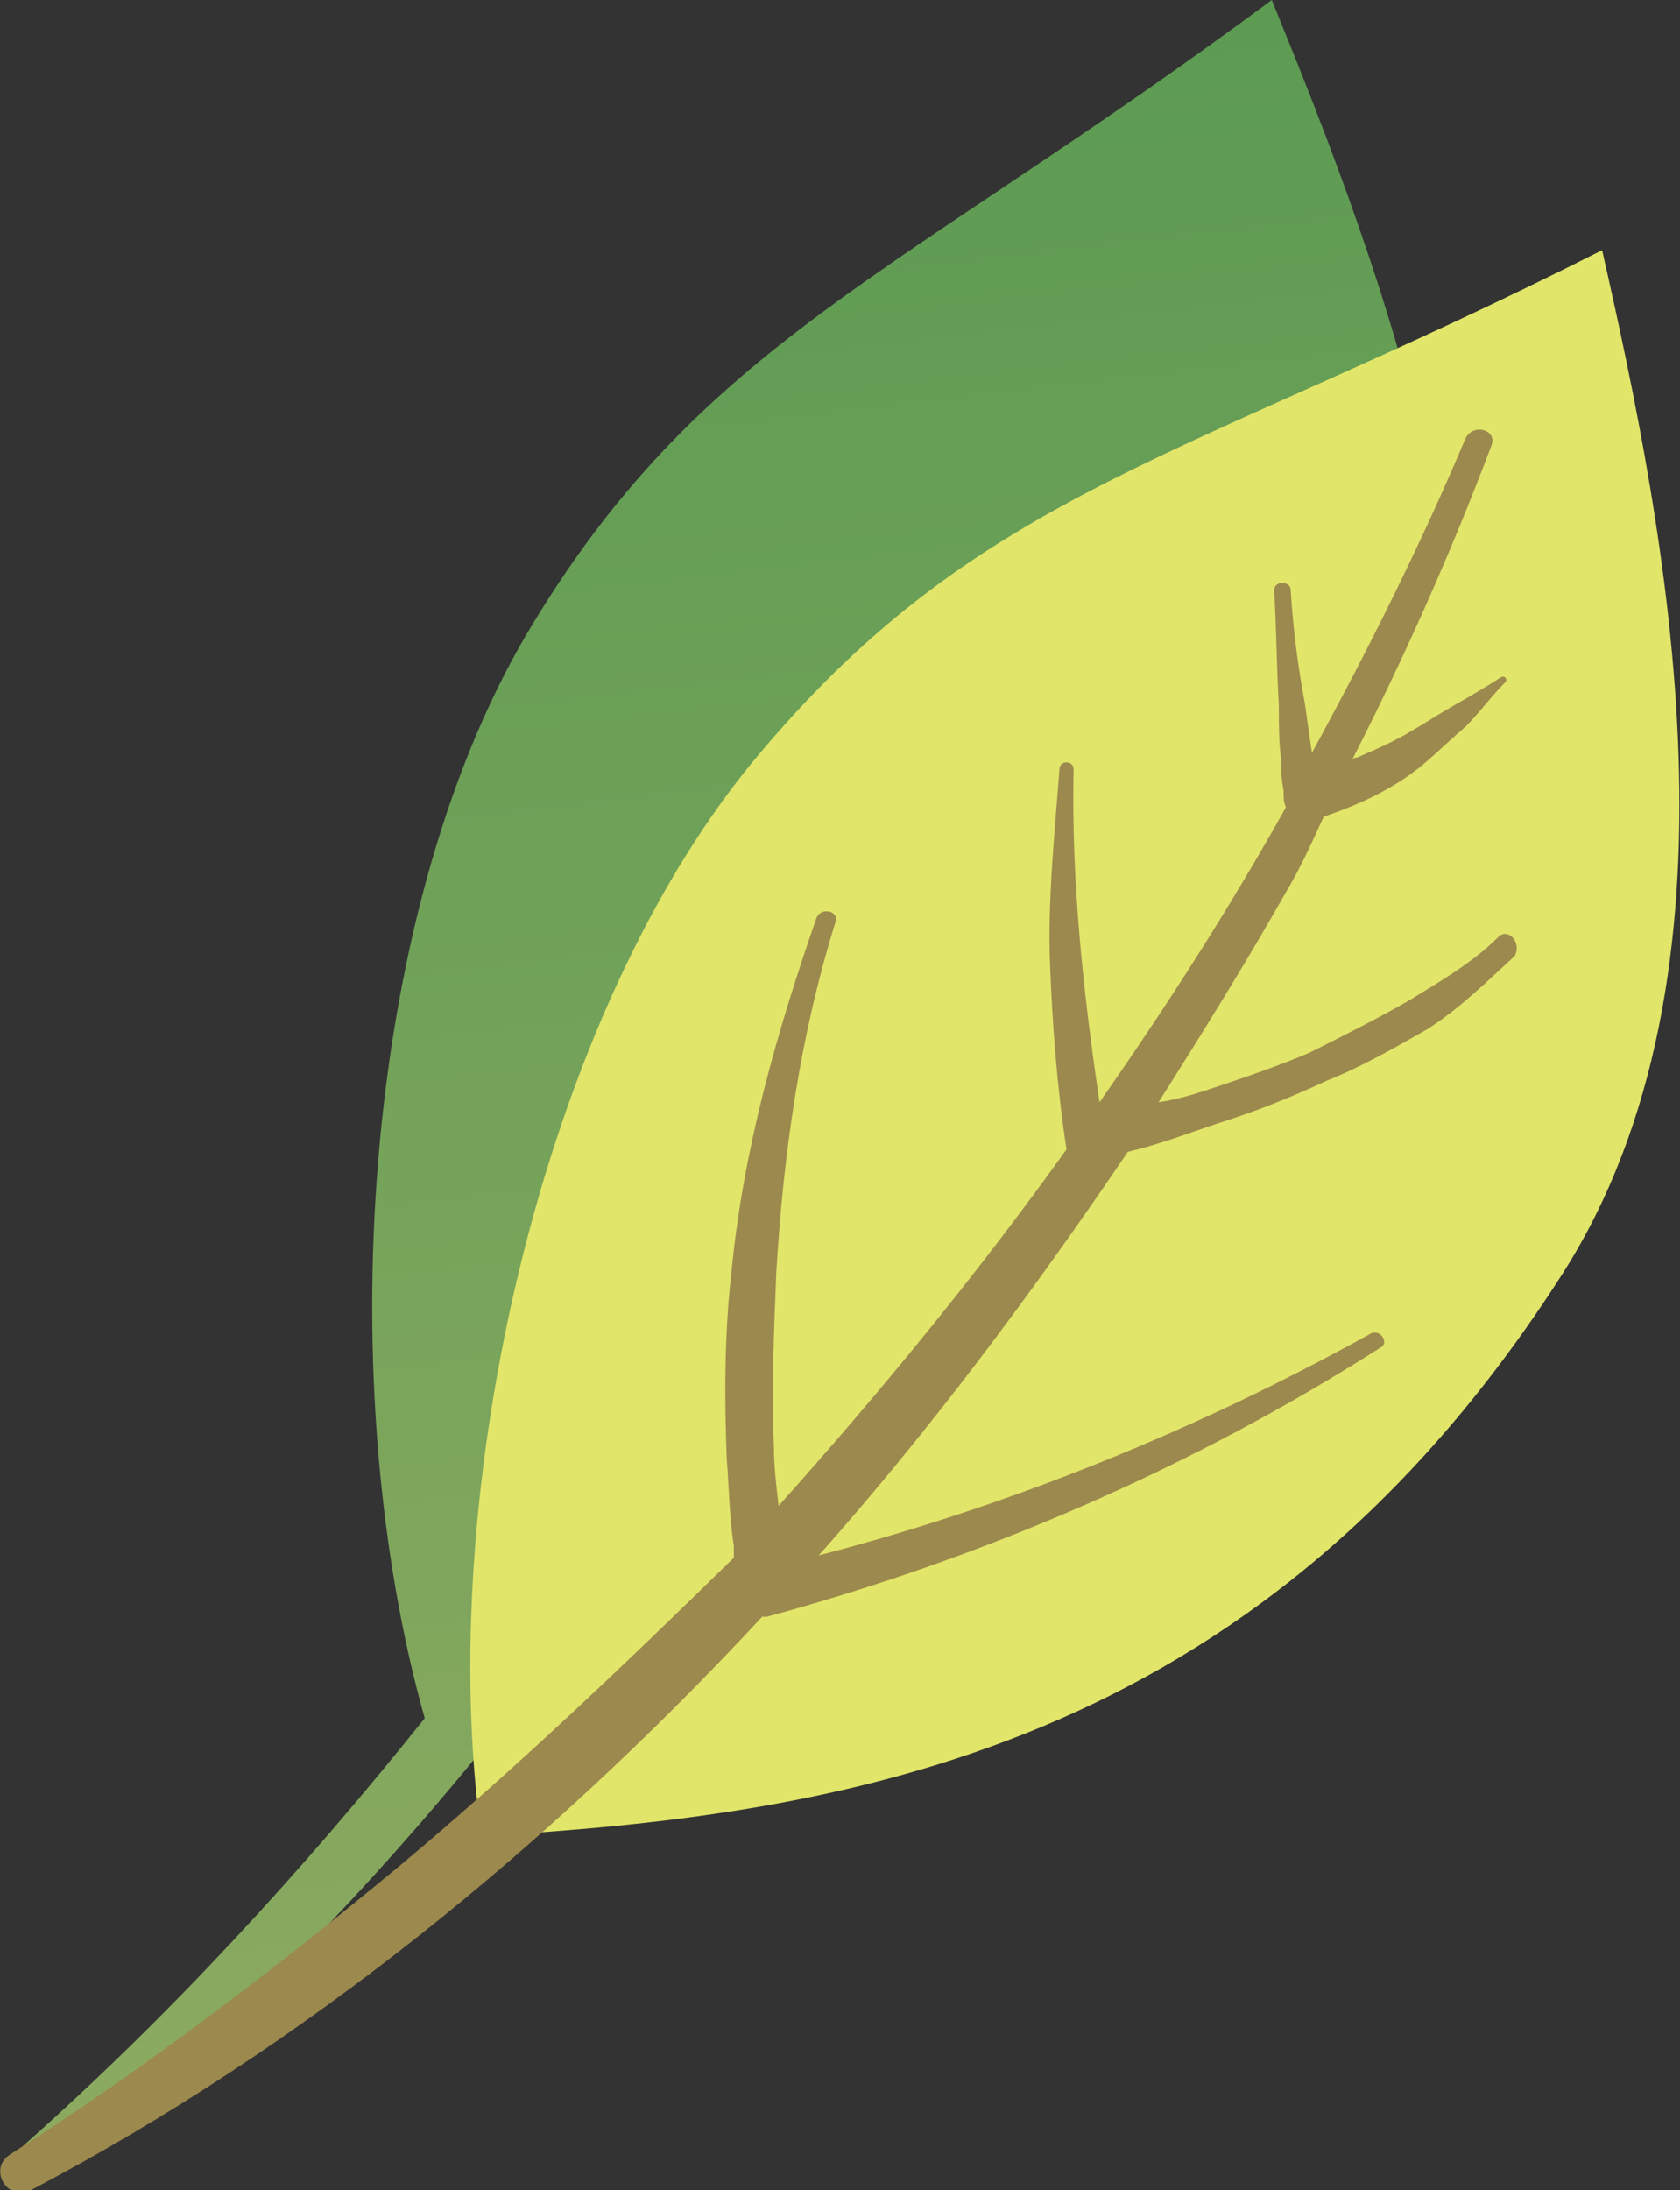 <svg xmlns="http://www.w3.org/2000/svg" xmlns:xlink="http://www.w3.org/1999/xlink" id="Calque_1" x="0px" y="0px" viewBox="0 0 71.2 92.8" style="enable-background:new 0 0 71.2 92.8;" xml:space="preserve"><rect x="0" y="0" width="71.2" height="92.8" fill="#333333" stroke="none"/><style type="text/css">	.st0{fill:#F9F6EA;}	.st1{opacity:0.75;fill:url(#SVGID_1_);}	.st2{fill:#E1E569;}	.st3{fill:#9C894D;}	.st4{opacity:0.75;fill:url(#SVGID_00000153703077316207215530000016451114091027653783_);}	.st5{opacity:0.75;fill:url(#SVGID_00000178910753599635175860000009665115867809914026_);}	.st6{fill:#E0843B;}	.st7{fill:#976341;}	.st8{opacity:0.4;fill:url(#SVGID_00000049909578843535274580000003275283805530029471_);}	.st9{fill:#9BCD73;}	.st10{fill:#779C51;}	.st11{fill:#F5906B;}	.st12{fill:#442325;}	.st13{fill:#3E0C11;}	.st14{fill:#320409;}	.st15{fill:#8BCCF0;}	.st16{fill:#3A8CB7;}	.st17{fill:#F89E4C;}	.st18{fill:#F48340;}	.st19{fill:#F9B080;}	.st20{fill:#F79E6D;}	.st21{fill:#FFDA92;}	.st22{fill:#FFFFFF;}	.st23{fill:#FCBD52;}	.st24{fill:#F1AA40;}	.st25{fill:#202E36;}	.st26{fill:#9EB6B9;}	.st27{fill:#287192;}	.st28{fill:#3C82AB;}	.st29{fill:#EB9546;}	.st30{fill:#E87C42;}	.st31{fill:#FCD0A6;}	.st32{fill:#F79D65;}	.st33{fill:#407FA1;}	.st34{fill:#F27060;}</style><g>	<path class="st0" d="M-201.4,1470.7c-54,30.5-97.3,77.8-111.2,139.5c-14.2,62.9,5.9,128.2,50.1,174.6   c43.3,45.5,103.6,71.2,162.5,89.7c70.9,22.3,145.4,31.8,219.6,33.2c76.8,1.5,152.8-6.7,228.9-16.5c39.5-5.1,79-10.1,118.7-12.4   c38.7-2.2,77.4-1.2,116,2.7c75.5,7.6,149.6,24.3,224.6,35.8c71.1,10.9,145,18.2,216.5,6.6c56.9-9.3,111.2-36,151.2-77.8   c19.1-20,34.8-43.2,45.8-68.6c13.5-31.3,17.2-65.8,15.5-99.6c-0.9-16.8-3.1-33.4-6.1-50c-0.8-4.5-7.7-2.6-6.9,1.9   c6.2,34,8.9,69.3,3,103.5c-5.2,30.2-18,58.3-35.9,83.1c-33.2,46.1-83.1,78.4-137.5,93.7c-65.9,18.5-138.4,13.9-205.6,5.6   c-72-8.9-142.9-24.8-214.7-35.2c-35.2-5.1-70.6-9-106.2-9.9c-37.8-1-75.5,1.6-113,5.6c-74.6,7.9-148.5,20.1-223.6,23.5   c-71.8,3.2-144.3,0.2-215-13.5c-63.7-12.3-129.1-32.4-184.3-67.3c-54.1-34.2-95.2-87.5-100.3-152.9c-5-63.8,25.2-124.6,74.5-164.2   c11.7-9.4,24.2-17.5,37.2-24.8C-193.8,1474.6-197.4,1468.4-201.4,1470.7L-201.4,1470.7z"></path>	<path class="st0" d="M-200.6,1470.3c-62.3,19.7-113.5,71.3-131.8,134.2c-17.7,60.7-2.6,128.7,37.2,177.5   c41.9,51.4,105.1,80.1,167,99.7c82.4,26.1,169.4,36.2,255.7,36.1c73.9-0.1,147.3-9.5,220.7-17.4c72.4-7.8,146.3-16.6,219.1-10.9   c74.5,5.8,144.4,30,215.6,50.9c70.5,20.7,142.4,32.6,215.9,22.6c64.2-8.7,130-32.2,178.8-75.9c55.7-50,76.8-128.9,66.6-201.8   c-2.7-19.5-7.5-38.7-13.6-57.4c-1.4-4.4-8.4-2.5-6.9,1.9c23.7,73.2,23.1,159.1-24.6,223.3c-38.9,52.4-103.3,81.9-165.4,96.3   c-70.3,16.2-142.4,11.7-212-5.7c-67-16.8-131.6-42.2-199.8-54.2c-69.2-12.3-139-8.9-208.7-2.7c-71.6,6.5-143,16.5-214.7,21.5   c-80,5.5-161.2,2.5-240.1-12.3c-71-13.3-145.3-34.9-204.5-77.8c-50.5-36.6-83.2-90.4-86.2-153.3c-3.2-68.1,33.9-132.5,91.4-168.1   c13.2-8.2,27.3-14.7,42.1-19.4C-194.3,1475.8-196.2,1468.9-200.6,1470.3L-200.6,1470.3z"></path></g><g>			<linearGradient id="SVGID_1_" gradientUnits="userSpaceOnUse" x1="34.073" y1="1130.63" x2="119.885" y2="1130.63" gradientTransform="matrix(0.116 0.993 -0.993 0.116 1143.713 -161.523)">		<stop offset="0" style="stop-color:#6ABD5D"></stop>		<stop offset="1" style="stop-color:#AAD26F"></stop>	</linearGradient>	<path class="st1" d="M2.1,92.3c6.9-5.4,13.1-11.7,18.6-18.5c14.2-3.5,29.9-9.6,38.9-30.7c5.9-14-1.1-31.8-5.7-43.1   C38,11.8,29.7,14.4,22.3,26.9C15.2,39,14.1,59,18,72.8C12.8,79.3,7.2,85.4,1,90.9C0.3,91.7,1.2,93,2.1,92.3z"></path>	<g>		<path class="st2" d="M20.4,77.8c-2-14.4,2.5-35,11.9-46c9.4-11.1,18-12.3,35.6-21.2c2.7,11.9,6.5,30.6-1.7,43.4    C53.2,74.3,35.6,76.9,20.4,77.8"></path>	</g>	<path class="st3" d="M63.5,39.7c-1.1,1.1-2.5,1.9-3.8,2.7c-1.4,0.8-2.8,1.5-4.2,2.2c-1.4,0.6-2.9,1.1-4.4,1.6   c-0.6,0.2-1.3,0.4-2,0.5c1.9-3,3.7-5.9,5.4-8.9c0.6-1,1.1-2.1,1.6-3.2c1.5-0.5,3-1.2,4.2-2.2c0.6-0.5,1.2-1.1,1.8-1.6   c0.6-0.6,1.1-1.3,1.7-1.9c0.1-0.1,0-0.3-0.2-0.2c-0.6,0.4-1.3,0.8-2,1.2c-0.7,0.4-1.3,0.8-2,1.2c-0.7,0.4-1.4,0.7-2.1,1   c-0.1,0-0.1,0-0.2,0.1c2.2-4.3,4.2-8.8,5.9-13.3c0.3-0.7-0.8-1-1.1-0.3c-1.9,4.5-4.1,8.9-6.5,13.3c-0.1-0.7-0.2-1.4-0.3-2.1   c-0.3-1.6-0.5-3.2-0.6-4.8c0-0.4-0.7-0.4-0.7,0c0.1,1.6,0.1,3.2,0.2,4.9c0,0.8,0,1.6,0.1,2.3c0,0.4,0,0.8,0.1,1.3   c0,0.3,0,0.5,0.1,0.7c-2.4,4.3-5.1,8.5-7.9,12.5c-0.7-4.7-1.2-9.4-1.1-14.1c0-0.4-0.6-0.4-0.6,0c-0.2,2.7-0.5,5.5-0.4,8.2   c0.1,2.6,0.3,5.3,0.7,7.9c-3.8,5.3-7.9,10.3-12.2,15.1c-0.1-0.8-0.2-1.7-0.2-2.5c-0.1-2.5,0-4.9,0.1-7.4c0.3-5,1-10,2.5-14.8   c0.2-0.5-0.6-0.7-0.8-0.2c-1.7,4.9-3.1,9.8-3.6,15c-0.3,2.6-0.3,5.3-0.2,7.9c0.1,1.2,0.1,2.4,0.3,3.7c0,0.2,0,0.3,0,0.5   C26.5,70.5,21.9,74.9,17,79c-5.3,4.4-10.8,8.6-16.6,12.3c-0.9,0.6-0.1,2,0.9,1.5c11.6-6.1,22-14.6,31-24.3c0.1,0,0.1,0,0.2,0   c9.2-2.5,18-6.3,26-11.4c0.4-0.2,0-0.8-0.4-0.6c-7.4,4.1-15.3,7.3-23.4,9.4c4.8-5.4,9.1-11.2,13.1-17.1c1.3-0.3,2.6-0.8,3.8-1.2   c1.6-0.5,3.1-1.1,4.6-1.8c1.5-0.6,2.9-1.4,4.3-2.2c1.4-0.9,2.5-2,3.7-3.1C64.5,39.9,63.9,39.3,63.5,39.7z"></path></g><g>			<linearGradient id="SVGID_00000063622511887071802290000011485603478166642603_" gradientUnits="userSpaceOnUse" x1="4560.337" y1="71.716" x2="4653.242" y2="71.716" gradientTransform="matrix(0.269 -0.963 0.963 0.269 -1647.38 4477.273)">		<stop offset="0" style="stop-color:#6ABD5D"></stop>		<stop offset="1" style="stop-color:#AAD26F"></stop>	</linearGradient>	<path style="opacity:0.75;fill:url(#SVGID_00000063622511887071802290000011485603478166642603_);" d="M-291,25.1   c-9.1,2.6-17.9,6.3-26.3,10.9c-15.7-2.3-33.9-2.7-51.5,14.8c-11.7,11.6-12,32.3-12,45.5c20.7-5.3,30.1-4.6,42.6-14   c12.1-9.2,21.4-28.7,23.2-44.2c7.9-4.4,16-8.2,24.4-11.2C-289.4,26.5-289.8,24.8-291,25.1z"></path>	<g>		<path class="st2" d="M-315.3,32.1c-3.9,15.2-16.9,34-30.8,41.2c-14,7.2-23.1,4.9-44.4,6.6c2.2-13,6-33.3,19.5-42.8    C-349.6,22.1-330.9,26.7-315.3,32.1"></path>	</g>	<path class="st3" d="M-374.2,52.5c1.6-0.6,3.3-0.9,4.9-1.1c1.7-0.3,3.4-0.4,5.1-0.4c1.7,0,3.4,0.1,5.1,0.2c0.7,0.1,1.5,0.2,2.2,0.3   c-3.1,2.2-6.2,4.4-9.1,6.7c-1,0.8-2,1.7-3,2.5c-1.7-0.1-3.5,0-5.1,0.4c-0.8,0.2-1.7,0.6-2.5,0.9c-0.8,0.4-1.6,0.8-2.4,1.2   c-0.1,0.1-0.1,0.3,0.1,0.3c0.8-0.2,1.7-0.3,2.5-0.4c0.8-0.2,1.7-0.3,2.5-0.4c0.8-0.1,1.7-0.2,2.5-0.2c0.1,0,0.1,0,0.2,0   c-4,3.5-7.8,7-11.4,10.9c-0.5,0.6,0.4,1.3,1,0.8c3.8-3.8,7.8-7.3,11.9-10.7c-0.2,0.7-0.4,1.5-0.6,2.2c-0.4,1.7-0.8,3.4-1.3,5.1   c-0.1,0.4,0.5,0.7,0.7,0.3c0.6-1.7,1.2-3.3,1.8-4.9c0.3-0.8,0.6-1.6,0.9-2.4c0.2-0.4,0.3-0.9,0.5-1.3c0.1-0.3,0.2-0.5,0.2-0.8   c4.2-3.3,8.6-6.4,13.1-9.3c-1.2,5-2.7,9.9-4.7,14.6c-0.2,0.4,0.4,0.6,0.6,0.3c1.4-2.6,2.8-5.3,3.8-8.1c1-2.7,1.8-5.4,2.5-8.2   c6-3.7,12.1-7.1,18.5-10.1c-0.3,0.9-0.5,1.8-0.8,2.6c-0.9,2.5-2,4.9-3.1,7.3c-2.3,4.9-5.1,9.7-8.5,13.8c-0.4,0.4,0.3,1,0.7,0.5   c3.8-4.2,7.1-8.6,9.8-13.5c1.3-2.5,2.4-5.2,3.4-7.8c0.4-1.2,0.9-2.5,1.2-3.8c0.1-0.2,0.1-0.4,0.2-0.5c6.3-2.9,12.8-5.4,19.3-7.5   c7.1-2.3,14.4-4.2,21.7-5.5c1.2-0.2,0.9-1.9-0.3-1.8c-14.1,1.4-28,5.6-41,11.6c-0.1,0-0.1-0.1-0.2-0.1c-10.2-1.3-20.6-1.1-30.8,0.8   c-0.5,0.1-0.4,0.8,0.1,0.8c9.1-1.1,18.3-1,27.3,0.2c-7,3.5-13.7,7.4-20.1,11.8c-1.4-0.2-2.9-0.3-4.3-0.4c-1.8-0.1-3.6-0.2-5.3-0.1   c-1.7,0-3.5,0.2-5.2,0.5c-1.8,0.3-3.3,1-5,1.6C-375.1,51.9-374.7,52.8-374.2,52.5z"></path></g><g>			<linearGradient id="SVGID_00000071517740282600166830000004643672766738001584_" gradientUnits="userSpaceOnUse" x1="1445.207" y1="2013.55" x2="1580.224" y2="2013.55" gradientTransform="matrix(0.275 -0.962 -0.962 -0.275 1371.424 2076.685)">		<stop offset="0" style="stop-color:#6ABD5D"></stop>		<stop offset="1" style="stop-color:#AAD26F"></stop>	</linearGradient>	<path style="opacity:0.75;fill:url(#SVGID_00000071517740282600166830000004643672766738001584_);" d="M-67.2,25   c-21.3,27.7-26.3,42.3-48.7,55.1c-21.9,12.5-58.2,13.7-82.6,6c-11.5,9-22.3,18.9-32,29.6c-0.9,1-2.2-0.5-1.4-1.5   c9.6-11.6,20.6-22.1,32.6-31.6c6.6-25.4,17.6-53.6,55.8-69C-118.3,3.5-87,16.5-67.2,25z"></path>	<g>		<path class="st6" d="M-201.4,83.2c24.6,7.5,61.9,5.4,83.9-7.9c22-13.4,26.6-28.1,47.1-56.4c-20.1-8-51.7-20.1-76.4-9.3    C-186.1,26.8-195.6,56.9-201.4,83.2"></path>	</g>	<path class="st7" d="M-85.6,26.7c1.1-0.3,0.7-2.2-0.4-2c-8.4,1.7-16.7,4-24.9,6.5c0.1-0.1,0.1-0.2,0.2-0.3c0.7-1.1,1.5-2.2,2.3-3.2   c0.8-1.1,1.6-2.1,2.5-3.1c1-1.1,1.8-2.2,2.8-3.2c0.2-0.2-0.1-0.5-0.3-0.4c-1.2,0.8-2.5,1.4-3.7,2.3c-1.2,0.9-2.4,1.8-3.5,2.7   c-2.1,1.9-3.6,4.3-5,6.7c-7.9,2.6-15.6,5.6-23.2,9c0.4-1,0.8-2,1.3-2.9c1.2-2.5,2.5-5,4-7.4c1.4-2.4,3.1-4.6,4.8-6.7   c1.8-2.1,3.8-4.5,6-6.2c0.8-0.6-0.1-1.9-0.9-1.3c-2.3,1.7-4.4,3.2-6.3,5.3c-1.9,2.1-3.6,4.5-5.2,6.9c-1.6,2.4-3,5-4.4,7.5   c-1.1,2.1-2.3,4.3-3.3,6.6c-11.7,5.4-22.9,11.5-33.7,18.5c6-13.9,13.8-26.8,23.2-38.7c0.5-0.7-0.4-1.5-1-0.9   c-11.3,12.6-20.4,27-27.4,42.3c-0.1,0.2-0.1,0.4-0.1,0.7c-9.1,6.1-17.8,12.8-26,19.9c-9.4,8.2-17.7,17.2-25.2,27.2   c-1.2,1.6,1,3.5,2.3,2c14.4-16.6,31.5-31.2,49.5-43.7c1.3-0.9,2.6-1.7,3.9-2.6c0.1,0,0.3,0.1,0.4,0.1c2.2,0.6,4.5,1.1,6.7,1.6   c4.5,0.9,9.1,1.6,13.7,1.9c9.2,0.5,18.1-0.5,27.1-2.2c0.9-0.2,0.8-1.6-0.1-1.5c-8.8,1.3-18,1.1-26.8,0.1c-4.3-0.5-8.6-1-12.9-1.9   c-1.3-0.3-2.5-0.6-3.8-0.9c9.6-6.2,19.6-11.9,29.9-17c4.4,1.4,8.9,2.5,13.4,3.4c4.7,0.9,9.5,1.2,14.3,1.5c0.7,0.1,0.9-1,0.2-1.1   c-4.7-0.7-9.2-1.8-13.7-2.9c-3.4-0.8-6.8-1.8-10.2-2.9c6.1-2.9,12.3-5.7,18.6-8.2c1.8-0.7,3.7-1.3,5.5-2c0.2,0.1,0.5,0.1,0.8,0.2   c0.7,0.1,1.4,0.3,2.1,0.5c1.4,0.3,2.8,0.5,4.2,0.8c2.8,0.5,5.7,1,8.5,1.6c0.8,0.2,0.9-1,0.2-1.2c-2.8-0.8-5.5-1.6-8.2-2.5   c-1.1-0.4-2.1-0.7-3.2-1C-102.3,31.5-94.1,28.8-85.6,26.7z"></path></g><g>			<linearGradient id="SVGID_00000110464212636282791130000006643489644554650789_" gradientUnits="userSpaceOnUse" x1="1704.54" y1="-46.999" x2="1863.624" y2="-46.999" gradientTransform="matrix(-0.178 -0.984 0.984 -0.178 591.226 1829.235)">		<stop offset="0" style="stop-color:#6ABD5D"></stop>		<stop offset="1" style="stop-color:#AAD26F"></stop>	</linearGradient>	<path style="opacity:0.4;fill:url(#SVGID_00000110464212636282791130000006643489644554650789_);" d="M136.8,20.5   c21.7,35,25.9,52.7,50.6,70.3c24.2,17.2,66.6,22.9,96.1,16.7c12.5,11.9,23.9,24.8,34,38.4c0.9,1.2,2.6-0.3,1.8-1.5   c-9.9-14.7-21.6-28.4-34.6-40.9C280,72.9,270.4,38.6,227.4,16C199.3,1.3,161.1,12.7,136.8,20.5z"></path>	<g>		<path class="st9" d="M281.9,111.3c-29.5,7.2-73.2,2.3-98.2-14.9c-25-17.2-29.4-34.8-51.7-69.5c24.1-8.1,62.1-20.2,90.5-5.8    C267.6,43.9,276.8,79.9,281.9,111.3"></path>	</g>	<path class="st10" d="M317.3,147.5c-7.1-10.9-15.1-21.2-24.3-30.4c-9.5-9.5-19.6-18.4-30.2-26.6c-0.8-0.6-1.7-1.2-2.5-1.9   c0-0.2,0-0.4-0.1-0.6c-7.3-18.5-17.1-36.1-29.7-51.6c-0.7-0.9-2.2,0.1-1.5,1.1c9.8,14.2,17.9,29.5,23.9,45.7   c-11.9-8.4-24.3-16.1-37.2-23c-0.4-0.9-0.8-1.9-1.2-2.8c-0.7-1.6-1.4-3.2-2.1-4.8c-1.4-3.1-3-6.2-4.6-9.2c-1.6-2.9-3.4-5.7-5.5-8.3   c-1-1.3-2.1-2.6-3.3-3.7c-1.4-1.1-2.8-2.2-4.2-3.3c-1.1-0.9-2.5,0.8-1.4,1.7c1.3,1.1,2.3,2.4,3.3,3.7c1,1.3,2.1,2.5,3,3.7   c2,2.6,3.8,5.5,5.4,8.4c1.6,2.9,2.9,5.9,4.2,9c0.4,0.9,0.7,1.7,1,2.6c-6.1-3.1-12.3-6-18.5-8.7c-2.4-1-4.8-2-7.2-2.9   c-1.5-2.9-3.1-5.7-5.4-8c-1.2-1.2-2.5-2.2-3.8-3.2c-1.4-1.1-3-1.9-4.5-3c-0.3-0.2-0.8,0.1-0.5,0.5c1.1,1.3,1.9,2.7,2.9,4   c1,1.3,1.9,2.6,2.8,4c0.7,1.1,1.4,2.1,2,3.3c-9.1-3.4-18.4-6.3-27.9-8.7c-1.6-0.4-2.4,2.3-0.9,2.8c9.6,2.9,19,6.5,28.3,10.4   c-1.3,0.3-2.5,0.6-3.8,1c-3,0.9-6.1,1.6-9.2,2.3c-1,0.2-0.9,1.8,0.2,1.7c3.1-0.5,6.2-0.9,9.4-1.2c2.9-0.3,5.7-0.7,8.5-1.1   c0.1,0,0.1,0,0.2,0c0.2,0,0.4,0,0.6-0.1c0,0,0,0,0,0c8.9,4,17.7,8.5,26.3,13.2c-3.6,0.9-7.3,1.8-10.9,2.4c-5.5,1-10.9,2.2-16.5,2.7   c-1,0.1-0.9,1.6,0.2,1.6c5.7,0,11.5,0,17.2-0.7c5.2-0.7,10.4-1.7,15.4-2.9c1.6,0.9,3.1,1.8,4.7,2.7c9.7,5.8,19.2,12,28.4,18.7   c-7,1.2-14,1.9-21.1,2.2c-9.6,0.5-19.6,0.1-29.1-1.8c-1.3-0.3-1.6,1.8-0.3,2.1c9.9,2.5,19.6,4.3,29.9,4.6   c8.9,0.3,17.8-0.9,26.5-2.8c10.6,8,20.8,16.7,30.4,25.9c10.3,10,20.4,20.4,29.2,31.7C315.5,152.2,318.9,149.9,317.3,147.5z"></path></g><g>	<path class="st11" d="M-237.4,524.3c1.8,3.5,2.5,7.7,2.5,7.7l4.1-1.5l-2.8-7.1L-237.4,524.3z"></path>	<g>		<path class="st11" d="M-231.2,514.6c0.1,4.5-0.3,6.5-0.1,7.6c0.2,1.1,0.2,4.6,1.6,5.3c1.4,0.7,8.4,0,8-1.9c-0.4-1.8-4.4-6-7.2-11    C-230.8,511.4-231.2,514.6-231.2,514.6z"></path>		<path class="st11" d="M-230.7,524.4c0.2,3-0.1,11.7,0.8,12.4c0.9,0.6,2.2-11.3,2.2-11.3L-230.7,524.4z"></path>		<path class="st11" d="M-227.7,525.4c1.1,2.9,1.2,9.5,2.4,10c1.2,0.5,1.2-9.4,1.2-9.4L-227.7,525.4z"></path>		<path class="st11" d="M-227,523.6c2.1,2.2,4.2,9.4,5.6,9.6c1.5,0.2-1.8-10-1.8-10L-227,523.6z"></path>	</g>	<path class="st12" d="M-370.9,439.5c58.6-9,87.8-27.6,89.7-59.9c1.9-32.2,22.1-74.8,3.5-95.9c2.6-26.6-43-37.4-70.6-8.8   c-41.2,42.8-9.9,88.7-10.9,115.6C-360,417.3-370.9,439.5-370.9,439.5z"></path>	<path class="st13" d="M-270.8,317.3c-13.8,12.8-40.3,6.6-59.2-13.8c-8.7-9.4-14.2-20.2-16.3-30.4c-0.7,0.6-1.3,1.2-2,1.9   c-41.2,42.8-9.9,88.7-10.9,115.6c-0.9,26.8-11.8,49-11.8,49c58.6-9,87.8-27.6,89.7-59.9c1.2-19.5,9-42.9,10.9-62.9   C-270.4,316.9-270.6,317.1-270.8,317.3z"></path>	<path class="st14" d="M-305.8,336.7c-18.1-6.5-25.8,15.2-37.3,43.3c-12.8,31.2-27.8,59.5-27.8,59.5c49.9-7.7,78.4-22.3,87-46.4   C-280.8,365.8-288.9,342.8-305.8,336.7z"></path>	<path class="st15" d="M-267.9,521.8c4.8,68.1-41,290.9-41,290.9h-1.7c0,0-2.5-227.7-1.8-236.4c0.7-8.6,15.7-45.9,15.7-45.9   L-267.9,521.8z"></path>	<path class="st16" d="M-291.7,572.9c0.8-7,1.7-34.2,6.5-46l-11.5,3.4c0,0-17.1,35.4-17.8,44.1c-0.7,8.6,3.8,238.2,3.8,238.2h1.7   c0,0,0.2-0.9,0.5-2.6C-306.8,754.9-292.6,580.8-291.7,572.9z"></path>	<path class="st15" d="M-425,718.4c0,0,99.8-50.6,107.6-59.7c5.8-6.7,23.3-76.9,23.3-76.9l14-6l5-59.4c0,0-26.6-16.7-60.1,3.8   c-16.8,49.3,1.5,124.2-3.5,131.9l-87.1,64.9L-425,718.4z"></path>	<path class="st16" d="M-425.9,716.9l0.8,1.5l93.3-62.3c5.1-7.8-12-75.1,4.8-124.4c38.2,3.1,50.4-0.3,59.4-2.6l0-10.7   c0,0-38.2-19-71.8,1.5c-16.8,49.3,1.2,121.8-3.9,129.6L-425.9,716.9z"></path>	<path class="st17" d="M-274.9,467.1c-16.6-18.8-28.4-62.5-29-77.8c-0.4-8.7,5-12.9,12.6-3.7c7.6,9.1,19.4,55.4,28.6,67.7   C-256.1,462.4-274.9,467.1-274.9,467.1z"></path>	<path class="st18" d="M-263.7,456c-9.2-12.4-21.5-58.1-30.6-66.2c-6.2-5.6-7.6-7.9-9.5-4.3c-0.2,1.1-0.3,2.4-0.3,3.8   c0.7,15.3,12.4,59,29,77.8c0,0,9.6-2.4,12.7-7.1C-262.2,458.8-262.6,457.4-263.7,456z"></path>	<path class="st14" d="M-271.3,469.6c-9.2-0.5-13.1-11.3-11.5-17.7c1.7-6.5,11.7,2.9,11.7,2.9C-264.4,461.7-263,470.1-271.3,469.6z"></path>	<path class="st14" d="M-260,458l-4.5-7.7c-8.6-2.4-12.5,0.8-15.9,7.6l5.5,6.1L-260,458z"></path>	<path class="st19" d="M-227.5,521.8c-27.9-24.5-46.8-52.8-47.5-58.8c-0.7-6,5.5-12.8,12.7-7.1c7.2,5.7,35.7,63.4,35.7,63.4   L-227.5,521.8z"></path>	<path class="st11" d="M-270.9,460.9c-0.2-2.7,1.4-5.5,3.8-7.1c-5.4-0.7-9.9,4.2-9.4,8.8c0.7,6,21.1,34.7,49.1,59.1   C-227.5,521.8-270.5,466.7-270.9,460.9z"></path>	<path class="st17" d="M-266.3,523.9c-9.2,9.1-57.4,1-71.8-1.5c-2.3-0.4-3.8-2.6-3.3-4.8c5-21.7,32.1-38.9,16.4-93.9l34.3,20.4   C-277.8,473.7-265.7,506.3-266.3,523.9z"></path>	<path class="st18" d="M-290.2,475.6c5.2-1,10.8,2.7,15.7,9.5c-4.4-13.2-10.2-27.4-16.1-41.1l-34.3-20.4   c15.7,55-11.4,72.3-16.4,93.9c-0.5,2.2,1,4.4,3.3,4.8c6.8,1.2,21.1,3.6,35.2,4.9C-307,500.8-301.5,477.8-290.2,475.6z"></path>	<path class="st17" d="M-332,385.9c-3.9,10.8,24,74.5,28.9,75.4c4.9,1,30.5-4.3,32.2-9.6c1.8-5.2-23.5-69.9-29.4-71.5   C-306.3,378.6-330.4,381.3-332,385.9z"></path>	<path class="st18" d="M-293.9,453.7c-4.8-1-19.7-55.7-38.1-67.8c-3.9,10.8,22.8,75.7,27.7,76.6c4.9,1,31.6-5.5,33.4-10.8   c0,0,0,0,0,0C-279.1,455.9-290.1,454.5-293.9,453.7z"></path>	<path class="st14" d="M-299.7,380.6c-0.2-0.2-0.4-0.3-0.6-0.3c-3.8-1-14.9-0.3-22.9,1.5c5.1,7.9,13.5,12.2,19.1,9.6   C-300.5,389.7-299,385.5-299.7,380.6z"></path>	<path class="st20" d="M-302.9,380.5l-3.5-34.9l-20.5-5.6c0,0,3.5,18.6,5.6,41.5c0,0,6.3,7.7,13.8,7.7   C-300,389.3-302.9,380.5-302.9,380.5z"></path>	<path class="st14" d="M-302.5,475.2c-9.2-0.5-13.1-11.3-11.5-17.7c1.7-6.5,11.7,2.9,11.7,2.9C-295.6,467.3-294.1,475.7-302.5,475.2   z"></path>	<path class="st17" d="M-303,470.9c-19.5-18.6-30.5-62.7-31.2-77.9c-0.4-8.7,4.9-12.3,12.4-2.5c7.5,9.8,17.2,51.6,28.8,68.5   C-286.7,468.2-303,470.9-303,470.9z"></path>	<path class="st18" d="M-293,459c-0.7-1-10.3-0.1-10.3-0.1c-17-16.2-27.5-51.6-30.4-70.6c-0.4,1.3-0.6,2.9-0.5,4.7   c0.6,15.2,11.7,59.3,31.2,77.9C-303,470.9-286.7,468.2-293,459z"></path>	<path class="st14" d="M-289.9,461.8l-4.7-5.3c-8.6-2.3-13.6,0.1-17,6.9l5.5,6.1L-289.9,461.8z"></path>	<path class="st19" d="M-240.1,525.8c-30.5-21.2-64.2-52.3-65.5-57.9s6.4-12.6,14.2-7.7c7.8,4.9,51.9,63.3,51.9,63.3L-240.1,525.8z"></path>	<path class="st11" d="M-298.2,468.1c-0.8-3.4,1.5-7.3,5.1-8.8c-7.1-2.9-13.6,3.4-12.4,8.6c1.2,5.6,35,36.7,65.5,57.9l-4.7-4.8   C-273.2,498.7-297,473.4-298.2,468.1z"></path>	<path class="st18" d="M-285.7,818.4l-31.9-4.6c0,0,6.1-19.8,10.4-14.5C-300.3,807.7-285.7,818.4-285.7,818.4z"></path>	<polygon class="st21" points="-285.4,817.3 -318,812.2 -318.5,815.7 -285.8,820.8  "></polygon>	<path class="st18" d="M-442.2,739.1l7.1-31.4c0,0,19.7,4.4,14.1,8.3C-430,722.2-442.2,739.1-442.2,739.1z"></path>	<polygon class="st21" points="-441.1,739.5 -433.6,707.4 -437,706.7 -444.6,738.8  "></polygon>	<g>		<path class="st19" d="M-301.2,375.9c-19.5-10.4-27.3-17.7-32.2-38.2c-4.9-20.5,3.4-48.4,20.2-52.4c16.8-4,34.9,12.1,34,38.2    C-280.4,358.4-301.2,375.9-301.2,375.9z"></path>		<path class="st19" d="M-336.6,348.7c-8.8-0.6-15.7-9.2-15.7-15.1c0-5.8,5.5-12.6,9.9-6.7C-338,332.8-332.9,349-336.6,348.7z"></path>		<path class="st14" d="M-339.6,344.5c-5.4-0.4-9.6-5.7-9.6-9.2s3.4-7.7,6.1-4.1C-340.4,334.7-337.3,344.6-339.6,344.5z"></path>		<path class="st19" d="M-338.3,345.5c-3.6-0.3-6.4-3.7-6.4-6.1c0-2.4,2.3-5.1,4-2.7C-338.9,339-336.8,345.6-338.3,345.5z"></path>		<g>			<path class="st14" d="M-311.2,346.5l17.2,0.9c0,0-2.6,11.7-9.6,11.1C-310.2,357.9-311.2,346.5-311.2,346.5z"></path>			<path class="st22" d="M-310,347.7l14.7,0.3c0,0,0.4,4.2-8,4.2C-312.1,352.3-310,347.7-310,347.7z"></path>			<path class="st14" d="M-315.6,321.2c0.6-3.4,2.7-5.7,4.8-5.1c2.2,0.7,3.7,4.3,3.1,8.1c-0.6,3.9-3,6.2-5.2,5.2     C-315,328.4-316.2,324.7-315.6,321.2z"></path>			<path class="st14" d="M-291.8,324.5c0.2-3.5,1.6-6.3,3.4-6.2c1.8,0.1,3.2,3.1,3.1,6.9c-0.2,3.8-1.8,6.6-3.6,6.2     C-290.7,331.1-292,328-291.8,324.5z"></path>			<path class="st14" d="M-283.3,322.6c0,0-5.3-4.5-9.6-3.7c0,0,1.2-2.4,4.2-1.7C-285.6,317.9-283.3,322.6-283.3,322.6z"></path>			<path class="st14" d="M-317,319.7c0,0,5.2-3.7,10.6-2.3c0,0-1.5-2.8-5.3-2.3C-315.3,315.5-317,319.7-317,319.7z"></path>			<g>				<path class="st12" d="M-281.4,316.1l0.5-1c-2.5-5.5-8.5-7.7-11.3-7.8l-0.8,2.2C-290.6,309.3-284.5,311.3-281.4,316.1z"></path>			</g>			<g>				<path class="st12" d="M-321.4,314.4c4.4-5,13.4-7.4,15.7-7.6l-0.5-2.4c-2.5,0.3-10.9,3.1-15.9,9.3L-321.4,314.4z"></path>			</g>			<path class="st14" d="M-306.1,363.3c0-0.7,1.3-0.4,3.1-0.4c1.7,0.1,3.2-0.1,3.2,0.6c0,0.7-1.5,1.2-3.2,1.1     C-304.8,364.6-306.1,364-306.1,363.3z"></path>			<path class="st14" d="M-299.9,331.3c2.1,1.9,4.4,6.3,4.2,8.1c-0.2,1.7-4.5,2.3-5.7,1.4C-302.5,340-300.6,330.6-299.9,331.3z"></path>			<path class="st19" d="M-301.2,330.5c2.1,1.9,4.4,6.3,4.2,8.1c-0.2,1.7-4.5,2.3-5.7,1.4C-303.9,339.1-302,329.8-301.2,330.5z"></path>		</g>	</g>	<polygon class="st16" points="-293.2,584.9 -276.7,574.2 -293.6,579.8 -311.3,574.5  "></polygon>	<g>		<path class="st23" d="M-102.5,559.7c-6.5,2.7-16.2,16.4-32.8,56.9l50.5-1C-79.4,567.8-95.9,556.9-102.5,559.7z"></path>		<path class="st24" d="M-102.5,559.7c-4.6,1.9-10.7,9.2-19.6,27.3c6.8-0.4,15.2-3.3,23.3-8.6c3.9-2.5,7.4-5.4,10.3-8.3    C-92.8,560.6-99,558.2-102.5,559.7z"></path>		<path class="st25" d="M-33.1,679.1c0,0-72.3,58-118.5,130.1l2.6,0.7c54.3-70.2,138.3-132.3,138.3-132.3L-33.1,679.1z"></path>		<path class="st25" d="M-175.6,646.8c0,0,56.4,91,157.3,173.2l3.1-1.4c-91.6-86.7-147.4-188.8-147.4-188.8L-175.6,646.8z"></path>		<path class="st25" d="M-7.3,817c0-7.3-5.9-13.1-13.1-13.1c-7.3,0-13.1,5.9-13.1,13.1c0,7.3,5.9,13.1,13.1,13.1    C-13.2,830.2-7.3,824.3-7.3,817z"></path>		<circle class="st25" cx="-151.3" cy="817" r="13.1"></circle>		<path class="st26" d="M-144.4,817c0-3.8-3.1-6.9-6.9-6.9c-3.8,0-6.9,3.1-6.9,6.9s3.1,6.9,6.9,6.9    C-147.5,823.9-144.4,820.8-144.4,817z"></path>		<path class="st26" d="M-13.5,817c0-3.8-3.1-6.9-6.9-6.9c-3.8,0-6.9,3.1-6.9,6.9s3.1,6.9,6.9,6.9C-16.6,823.9-13.5,820.8-13.5,817z    "></path>		<path class="st27" d="M-194.5,580.4l117.7,8.8l44.5-129.6c0,0,120.8,50.4,53.8,180.3C-30.4,740.7-194.5,708.7-194.5,580.4z"></path>		<path class="st28" d="M-76.2,587.9c0,0-83-4.2-118.2-2.7c4.1,124.3,164.6,154.2,215.9,54.6c15.6-30.2,21-56.1,20.1-78.1    C18.2,582.6-76.2,587.9-76.2,587.9z"></path>		<polygon class="st28" points="-73.2,595.4 -23.6,463.9 -32,458.9 -76.4,593.1   "></polygon>		<path class="st27" d="M-136.3,821.1c1.2-2.2,1.9-4.8,1.9-7.5c0-8.5-6.9-15.4-15.4-15.4c-6.7,0-12.4,4.3-14.5,10.3L-136.3,821.1z"></path>		<path class="st27" d="M-5.2,811c-0.7-2.6-2.1-5.1-4.2-7.1c-6.4-6.4-16.9-6.4-23.3,0c-5.1,5.1-6.1,12.6-3.2,18.8L-5.2,811z"></path>		<polygon class="st25" points="-193.9,584.7 -226.4,526.4 -224,523.8 -180.9,582.8   "></polygon>		<path class="st26" d="M-236.5,526.4c0,3.6,3,6.6,6.6,6.6c3.6,0,6.6-3,6.6-6.6c0-3.6-3-6.6-6.6-6.6    C-233.6,519.8-236.5,522.7-236.5,526.4z"></path>		<path class="st26" d="M-75.9,591.6l47.7-129c0.8-2.2-0.3-4.7-2.6-5.5l0,0c-2.3-0.8-4.8,0.4-5.6,2.7L-79,589.3L-75.9,591.6z"></path>		<polygon class="st26" points="-75.8,586.4 -197.8,577.6 -196.1,586.3 -76.8,590.1   "></polygon>		<g>			<path class="st29" d="M-89.3,559.3c16.7-9,21.5-16.9,16.6-22.9c0,0,1.8-11.6-2-14.9c0,0,1.5-11.3-8.6-11.1c0,0-1.1-10.3-6.8-10.8     c-5.5-0.5-11.8,3.7-11.8,3.7s0.4-5.6-6.3-3.5c-6.3,2-7.5,6.4-7.5,6.4s-6.1-1.4-10,2.9c-3.7,4.1-3,7.5-3,7.5s-2.3-1.4-5.6,4.6     c-3.2,5.7,5.7,14.8,5.7,14.8L-89.3,559.3z"></path>			<path class="st30" d="M-105,529.1c9.8-8.5,14.2-20.4,11.6-29.2c1.1-0.2,2.1-0.3,3.2-0.2c5.7,0.5,6.8,10.8,6.8,10.8     c10.1-0.2,8.6,11.1,8.6,11.1c3.8,3.3,2,14.9,2,14.9c4.9,6,0,13.9-16.6,22.9l-35.8-21.2C-118.5,537.6-111.3,534.5-105,529.1z"></path>			<path class="st31" d="M-80.3,543.8c-1.6,16.4-17.5,26.5-33.8,21.6c-18.6-5.6-21.5-16.4-20.7-30.2c0.4-7.7,16.8-24.9,29.1-21.8     C-93.5,516.4-78.9,528.7-80.3,543.8z"></path>			<path class="st30" d="M-84.1,548.5c2.1-12-15.8-25.5-10.8-31.9c5-6.4,16.5,9.2,18,16.8C-75.4,541-84.1,548.5-84.1,548.5z"></path>			<path class="st31" d="M-81.8,550.4c9-4.1,9.9-7.1,6.8-11.2c-3.1-4.2-7.7-1.2-9.7,10.4C-85.1,552.7-81.8,550.4-81.8,550.4z"></path>			<path class="st32" d="M-80.7,548.3c5.8-2.6,6.3-4.5,4.4-7.2c-2-2.7-4.9-0.8-6.2,6.7C-82.8,549.7-80.7,548.3-80.7,548.3z"></path>			<path class="st31" d="M-81.7,549.3c4.1-1.9,4.5-3.2,3.1-5.1c-1.4-1.9-3.5-0.6-4.4,4.7C-83.2,550.4-81.7,549.3-81.7,549.3z"></path>			<g>				<path id="XMLID_00000030482111112424272170000004001177800038058372_" class="st22" d="M-106.8,537.8c0.8-2.9,3.4-4.7,5.9-4      c2.5,0.7,3.9,3.5,3.1,6.4c-0.8,2.9-3,3.4-5.5,2.7C-105.8,542.3-107.6,540.7-106.8,537.8z"></path>				<path id="XMLID_00000002347296331530619170000006870674728469641360_" class="st33" d="M-106.2,536.5c0.2-1.6,1.6-2.7,3-2.5      c1.4,0.2,2.3,1.7,2.1,3.2c-0.2,1.6-1.6,2.7-3,2.5C-105.5,539.5-106.4,538.1-106.2,536.5z"></path>				<path id="XMLID_00000181775750519159216180000008450568508789804424_" class="st22" d="M-105.8,535.6c0.1-0.6,0.6-1,1.1-1      c0.5,0.1,0.9,0.6,0.8,1.3c-0.1,0.6-0.6,1-1.1,1C-105.5,536.7-105.9,536.2-105.8,535.6z"></path>				<path id="XMLID_00000125563794163549265340000011726386189664745092_" class="st22" d="M-124.9,535.4c0.4-2.6,2.5-4.3,4.7-3.9      c2.2,0.4,3.8,2.9,3.4,5.5c-0.4,2.6-2.3,3.2-4.5,2.7C-123.6,539.3-125.3,538-124.9,535.4z"></path>				<path id="XMLID_00000147199853994958740210000017129976247272832435_" class="st33" d="M-124.3,534.1c0-1.4,1.1-2.5,2.4-2.4      c1.3,0.1,2.3,1.3,2.2,2.7c0,1.4-1.1,2.5-2.4,2.4C-123.4,536.7-124.3,535.5-124.3,534.1z"></path>				<path id="XMLID_00000012454996265616832780000011486632962154252416_" class="st22" d="M-124,533.1c0-0.5,0.4-1,0.9-0.9      c0.5,0,0.9,0.5,0.9,1s-0.4,1-0.9,0.9C-123.6,534.1-124,533.7-124,533.1z"></path>				<path id="XMLID_00000049199439316825818070000000880835121386265004_" class="st14" d="M-115.3,544.3c1.2-0.7,2.8-0.6,2.8-0.6      l-1.5,4C-116.7,547.6-116.9,545.1-115.3,544.3z"></path>				<path id="XMLID_00000137134103230478960210000003385938210753248146_" class="st31" d="M-114.7,544.6c0.9-0.6,2.1-0.5,2.1-0.5      l-1.2,3.2C-115.7,547.1-115.8,545.2-114.7,544.6z"></path>				<path class="st14" d="M-117.8,552.1h10c-0.1,3.3-2.2,6-4.9,6C-115.4,558.2-117.6,555.5-117.8,552.1z"></path>				<path class="st34" d="M-115.9,556.1c0.8-0.4,1.8-0.7,3-0.7c1.2,0,2.4,0.3,3.2,0.8c-0.8,1-1.8,1.7-3,1.7      C-114,557.9-115.1,557.2-115.9,556.1z"></path>				<path class="st14" d="M-115.7,562.5c0.2-0.2,1.1-0.3,2.2-0.1c1,0.2,1.7,0.6,1.6,0.8c-0.2,0.2-1.1,0.3-2.2,0.1      C-115.2,563.1-115.9,562.7-115.7,562.5z"></path>				<path class="st30" d="M-90.7,534.5c-3.5-3.3-7.5-5.4-9.9-6.4l0.8-1.4c0,0,5.4,1.8,9.9,5.9L-90.7,534.5z"></path>				<path class="st30" d="M-115.8,524.9c-4.8,0.3-8.7,1.8-10.7,2.7l-0.9-1.5c0,0,4.3-2.7,10.3-3.1L-115.8,524.9z"></path>			</g>		</g>		<path class="st21" d="M-81.4,588.4c0,2.3,1.8,4.1,4.1,4.1c2.3,0,4.1-1.8,4.1-4.1c0-2.3-1.8-4.1-4.1-4.1    C-79.6,584.3-81.4,586.2-81.4,588.4z"></path>		<path class="st25" d="M-79.4,588.4c0,1.2,0.9,2.1,2.1,2.1c1.2,0,2.1-0.9,2.1-2.1c0-1.2-0.9-2.1-2.1-2.1    C-78.5,586.3-79.4,587.3-79.4,588.4z"></path>		<path class="st27" d="M-178.8,632c32,75.4,139.8,88.4,186.5,21c-18.5-13.7-45.7-25.4-77.1-31.7C-115.5,612.1-157.8,617-178.8,632z    "></path>	</g>	<g>		<path class="st19" d="M-246.1,519.2c2.8,3.5,5,6.6,6.1,7c2.4,0.9,4.6-1.4,9.1-1.1c1.6,0.1,0.6-3.6-1.1-4.2c-1.8-0.7-7-0.7-12.2-3    C-247.6,516.4-246.1,519.2-246.1,519.2z"></path>		<path class="st19" d="M-235.4,524.8c7-0.2,11.7,5.5,12.1,4.3c0.6-1.5-3.8-6.9-9.8-7L-235.4,524.8z"></path>		<path class="st19" d="M-236.5,523.2c3-0.6,10.1,3.6,11.4,3c2.5-1.2-6.8-5.9-9.3-5.9L-236.5,523.2z"></path>	</g></g></svg>